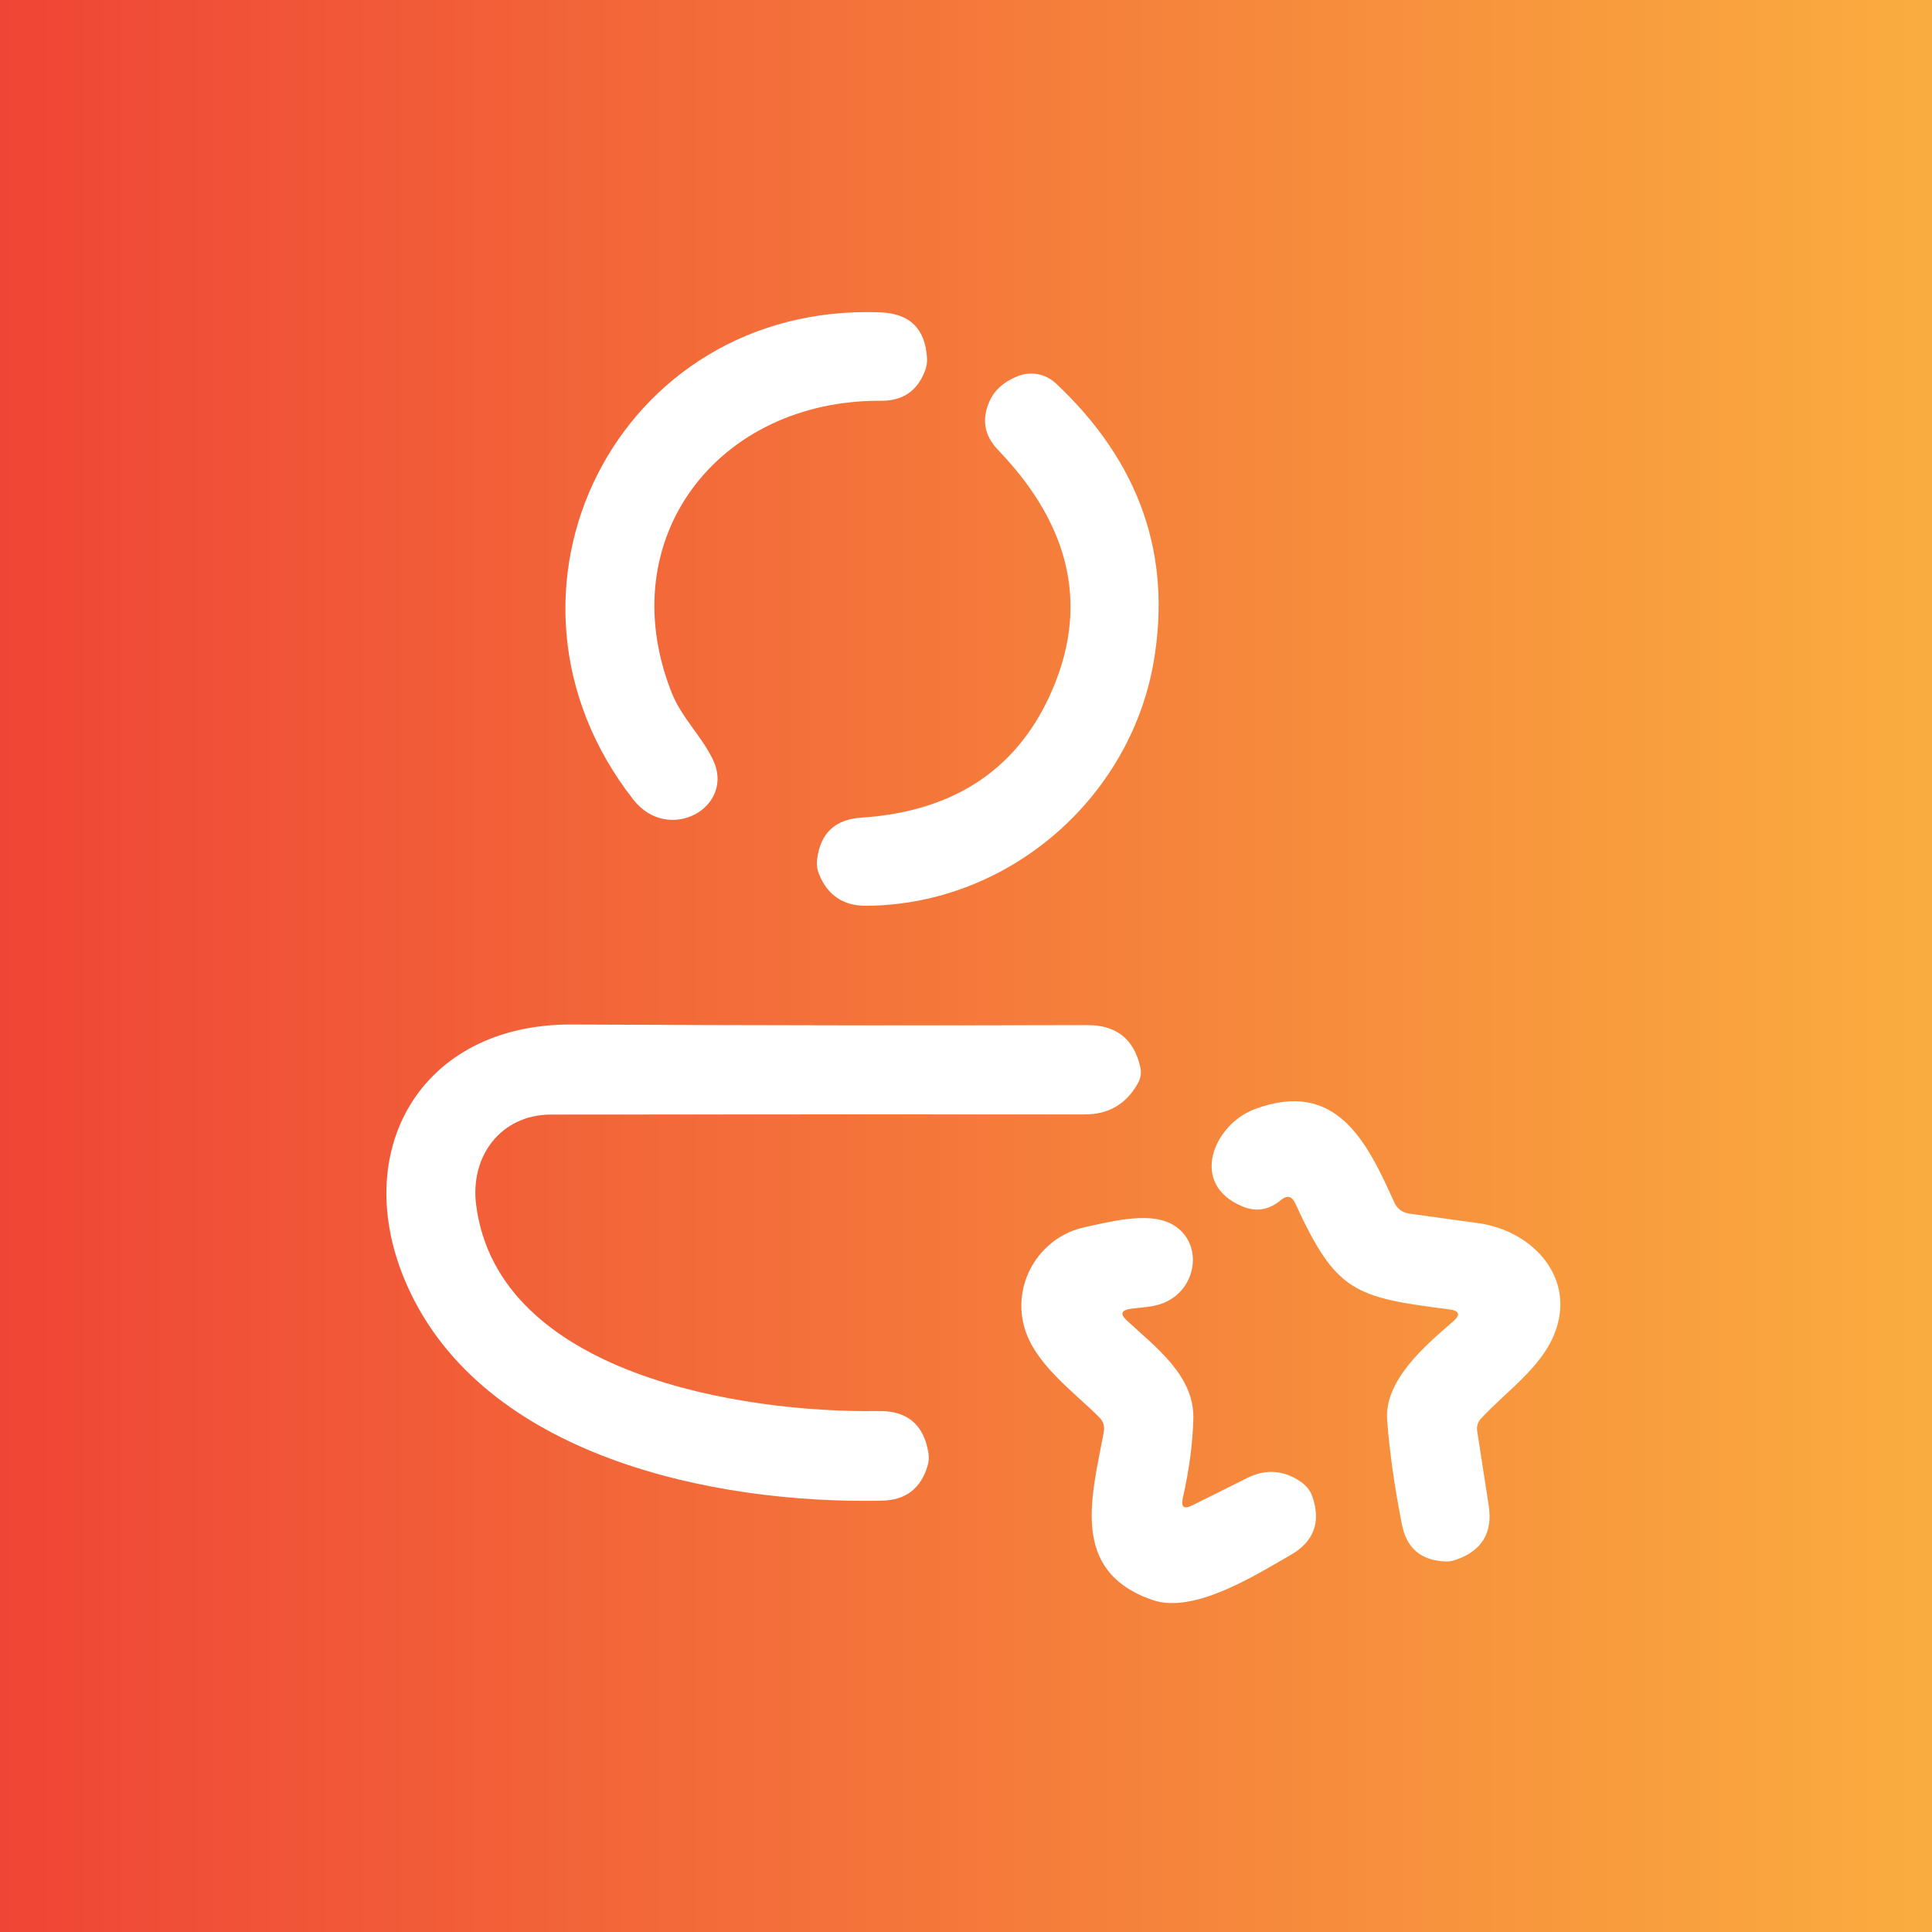 <svg xmlns="http://www.w3.org/2000/svg" width="130" height="130" viewBox="0 0 130 130" fill="none"><rect x="0" y="0" width="130" height="130" fill="#333333" stroke="none"/><rect width="130" height="130" fill="url(#paint0_linear_67_38)"></rect><path d="M59.298 26.967C48.358 26.887 41.108 36.197 45.178 46.567C45.848 48.277 47.178 49.487 47.958 51.087C49.538 54.307 44.988 56.847 42.608 53.797C31.708 39.847 41.558 20.337 59.228 21.017C61.221 21.091 62.271 22.124 62.378 24.117C62.391 24.404 62.345 24.684 62.238 24.957C61.725 26.304 60.745 26.974 59.298 26.967Z" fill="white"></path><path d="M70.598 46.887C73.318 41.034 72.171 35.497 67.158 30.277C66.231 29.317 66.038 28.227 66.578 27.007C66.918 26.241 67.565 25.671 68.518 25.297C68.941 25.135 69.401 25.095 69.847 25.181C70.292 25.268 70.705 25.478 71.038 25.787C76.685 31.087 78.878 37.354 77.618 44.587C75.998 53.797 67.788 60.897 58.278 60.947C56.751 60.954 55.698 60.251 55.118 58.837C54.985 58.517 54.938 58.191 54.978 57.857C55.185 56.077 56.178 55.131 57.958 55.017C64.051 54.611 68.265 51.901 70.598 46.887Z" fill="white"></path><path d="M32.038 81.077C33.498 92.467 49.898 95.087 59.118 94.947C61.031 94.914 62.148 95.844 62.468 97.737C62.521 98.044 62.501 98.351 62.408 98.657C61.948 100.171 60.928 100.944 59.348 100.977C48.048 101.217 32.518 98.017 27.398 86.507C23.388 77.507 28.288 68.887 38.478 68.937C50.898 68.997 62.465 69.011 73.178 68.977C75.111 68.971 76.295 69.911 76.728 71.797C76.815 72.171 76.761 72.534 76.568 72.887C75.788 74.287 74.598 74.987 72.998 74.987C61.318 74.981 49.341 74.984 37.068 74.997C33.688 75.007 31.618 77.807 32.038 81.077Z" fill="white"></path><path d="M97.518 88.107C91.138 87.287 89.908 86.967 87.158 80.977C86.931 80.477 86.605 80.404 86.178 80.757C85.385 81.417 84.535 81.561 83.628 81.187C79.968 79.707 81.648 75.667 84.438 74.627C89.938 72.577 91.998 76.867 93.808 80.887C94.015 81.341 94.365 81.601 94.858 81.667C96.445 81.887 97.991 82.101 99.498 82.307C103.158 82.827 106.128 86.027 104.568 89.817C103.638 92.077 101.328 93.647 99.668 95.437C99.435 95.684 99.345 95.974 99.398 96.307L100.168 101.277C100.461 103.117 99.725 104.344 97.958 104.957C97.725 105.044 97.481 105.081 97.228 105.067C95.601 104.994 94.635 104.157 94.328 102.557C93.828 100.011 93.498 97.681 93.338 95.567C93.128 92.877 95.928 90.517 97.768 88.927C98.295 88.467 98.211 88.194 97.518 88.107Z" fill="white"></path><path d="M80.218 101.297L83.908 99.457C85.161 98.831 86.365 98.911 87.518 99.697C87.905 99.964 88.168 100.301 88.308 100.707C88.901 102.434 88.405 103.747 86.818 104.647C84.458 105.997 80.328 108.627 77.538 107.657C71.958 105.717 73.458 100.727 74.268 96.377C74.348 95.977 74.241 95.634 73.948 95.347C72.138 93.547 69.498 91.687 68.878 89.127C68.158 86.187 70.038 83.197 73.018 82.567C74.648 82.217 77.228 81.527 78.788 82.337C80.808 83.377 80.678 86.157 78.888 87.357C77.978 87.967 77.128 87.927 76.078 88.067C75.438 88.161 75.355 88.424 75.828 88.857C77.768 90.657 80.358 92.557 80.298 95.447C80.258 97.107 80.021 98.894 79.588 100.807C79.455 101.407 79.665 101.571 80.218 101.297Z" fill="white"></path><defs><linearGradient id="paint0_linear_67_38" x1="0" y1="0" x2="130" y2="0" gradientUnits="userSpaceOnUse"><stop stop-color="#EF4536"></stop><stop offset="1" stop-color="#FAAD3F"></stop></linearGradient></defs></svg>